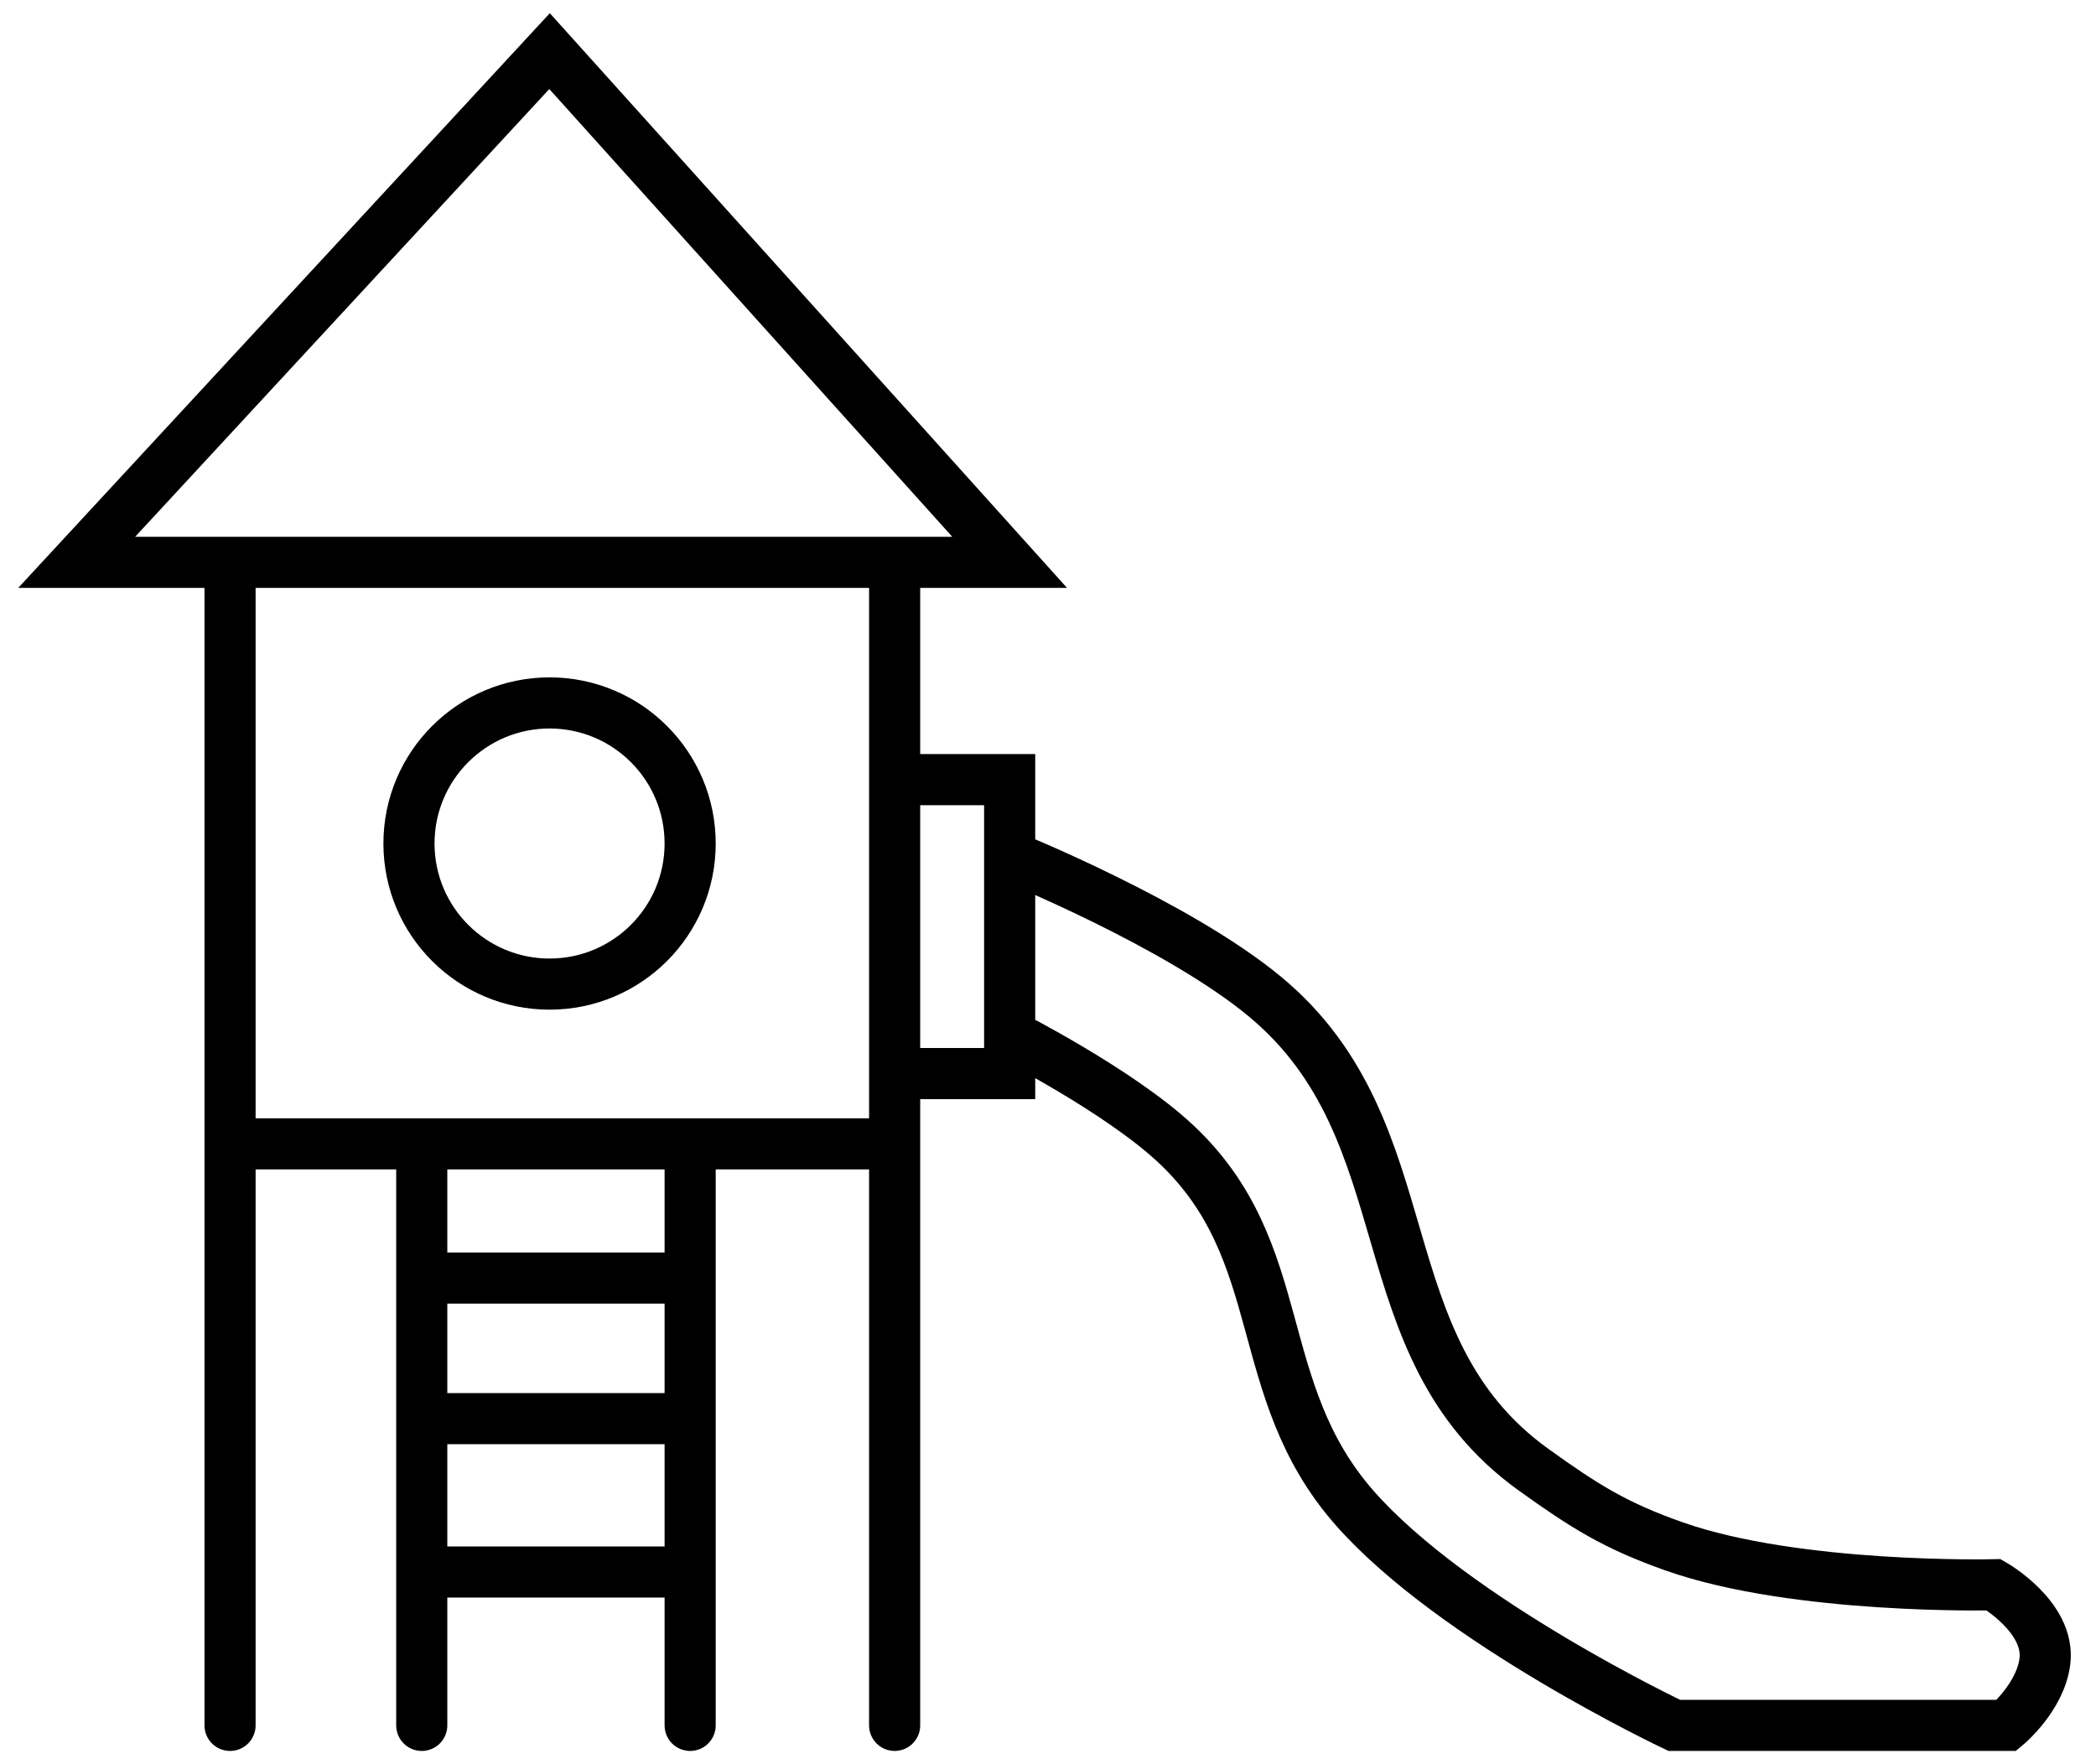 <svg width="82" height="69" viewBox="0 0 82 69" fill="none" xmlns="http://www.w3.org/2000/svg">
<path d="M9 67.5V44.75M9 22H3L12.25 12L21.5 2L39.5 22H35M9 22H35M9 22V44.75M35 22V30.5M35 67.5V44.75M9 44.75H16.5M35 44.75H27M35 44.75V42M27 44.75H16.5M27 44.75V50M27 67.5V61.5M16.5 44.75V50M16.5 67.5V61.5M16.5 50H27M16.5 50V55.5M27 50V55.5M27 55.5H16.5M27 55.5V61.5M16.5 55.5V61.5M16.5 61.5H27M35 30.5H39.5V33.5M35 30.5V42M35 42H39.5V40.5M39.5 33.5C39.5 33.5 46.073 36.151 49.5 39C55.888 44.31 53.253 52.654 60 57.5C61.987 58.927 63.192 59.687 65.5 60.5C70.289 62.186 78 62 78 62C78 62 80.217 63.267 80 65C79.825 66.397 78.5 67.5 78.5 67.5H65.5C65.5 67.5 56.9 63.432 53 59C48.904 54.345 50.524 48.989 46 44.75C43.787 42.676 39.5 40.5 39.5 40.5M39.5 33.5V40.5" stroke="black" stroke-width="2" stroke-linecap="round"/>
<circle cx="21.5" cy="33" r="5.5" stroke="black" stroke-width="2"/>
</svg>
